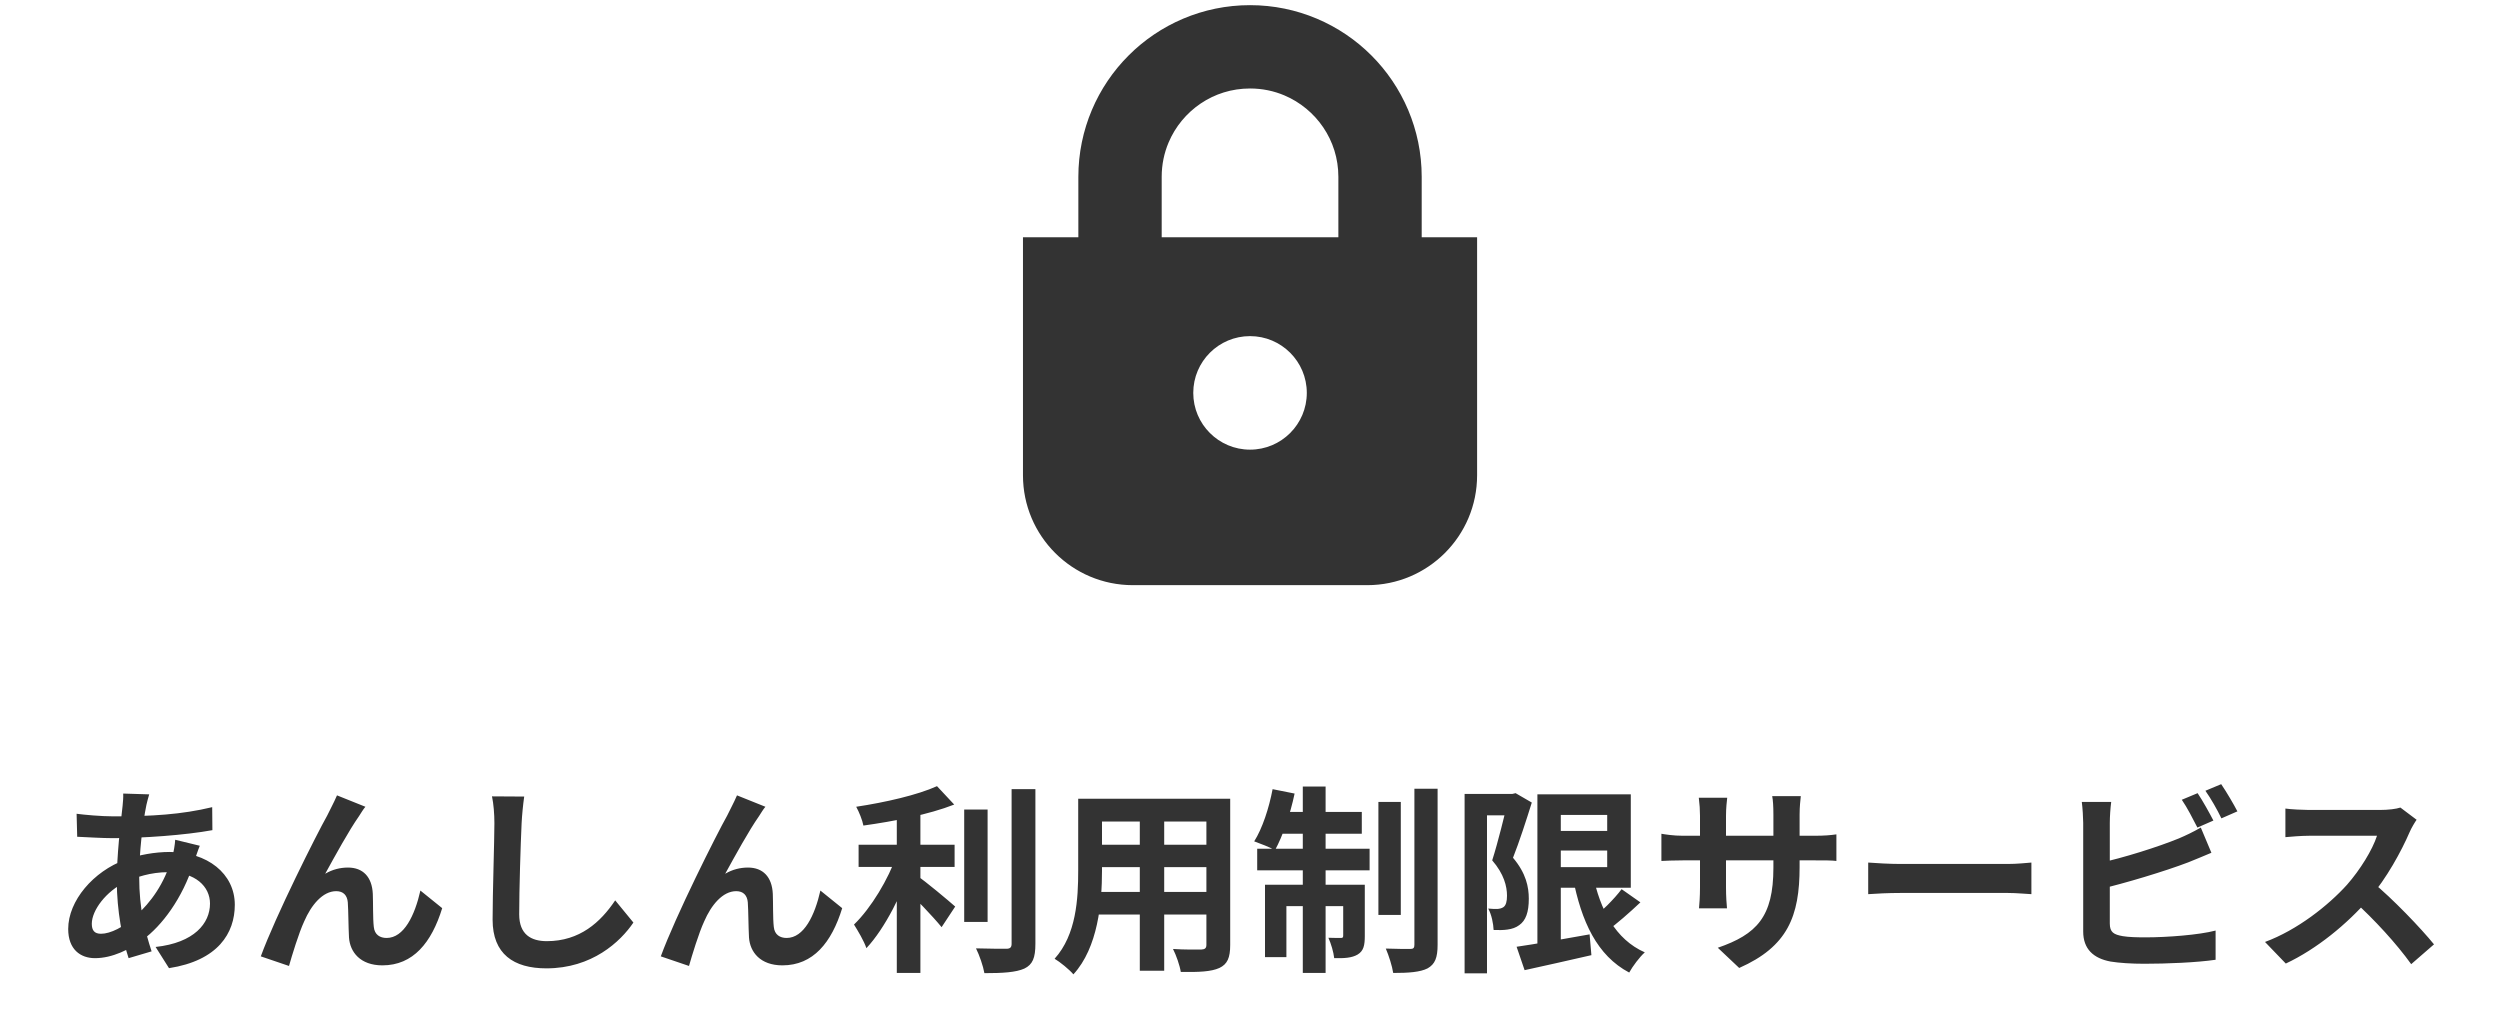<svg width="250" height="102" viewBox="0 0 250 102" fill="none" xmlns="http://www.w3.org/2000/svg">
<path d="M142.17 23.725V17.682C142.172 12.956 140.241 8.639 137.141 5.544C134.049 2.445 129.731 0.514 125.003 0.516C120.275 0.514 115.958 2.445 112.865 5.544C109.763 8.639 107.835 12.956 107.835 17.682V23.725H102.297V47.529C102.297 53.598 107.217 58.516 113.285 58.516H136.723C142.791 58.516 147.71 53.598 147.71 47.529V23.725H142.17ZM116.169 17.682C116.169 16.451 116.416 15.3 116.861 14.245C117.528 12.664 118.653 11.307 120.064 10.354C121.482 9.399 123.157 8.85 125.003 8.849C126.234 8.849 127.386 9.094 128.44 9.54C130.021 10.208 131.378 11.335 132.331 12.745C133.284 14.16 133.835 15.836 133.837 17.682V23.725H116.169V17.682ZM125.003 44.965C121.869 44.965 119.326 42.422 119.326 39.288C119.326 36.153 121.869 33.612 125.003 33.612C128.138 33.612 130.68 36.153 130.68 39.288C130.68 42.422 128.138 44.965 125.003 44.965Z" fill="#333333"/>
<path d="M14.92 79.436C14.8 79.816 14.72 80.176 14.64 80.496C14.26 82.356 13.92 85.236 13.92 87.716C13.92 90.876 14.5 93.116 15.16 95.136L12.86 95.816C12.26 94.016 11.68 91.056 11.68 88.116C11.68 85.496 12.04 82.556 12.26 80.576C12.3 80.176 12.34 79.716 12.32 79.356L14.92 79.436ZM11.34 81.636C15.14 81.636 18.16 81.456 21.22 80.716L21.24 83.016C18.5 83.516 14.3 83.816 11.28 83.816C10.22 83.816 8.66 83.716 7.72 83.676L7.66 81.376C8.38 81.476 10.12 81.636 11.34 81.636ZM19.98 84.576C19.82 84.936 19.52 85.856 19.38 86.276C18.24 89.876 16.18 92.576 14.28 93.976C12.98 94.936 11.24 95.816 9.5 95.816C8.04 95.816 6.82 94.936 6.82 92.896C6.82 90.076 9.34 87.136 12.52 85.976C13.84 85.496 15.48 85.196 16.98 85.196C20.72 85.196 23.48 87.356 23.48 90.476C23.48 93.316 21.8 96.056 16.9 96.816L15.56 94.696C19.42 94.276 21 92.336 21 90.356C21 88.656 19.54 87.216 16.84 87.216C15.02 87.216 13.58 87.736 12.6 88.176C10.6 89.116 9.18 91.036 9.18 92.376C9.18 93.036 9.44 93.376 10.1 93.376C11.04 93.376 12.38 92.716 13.6 91.576C15.06 90.236 16.42 88.456 17.22 85.696C17.36 85.276 17.5 84.416 17.52 83.976L19.98 84.576ZM36.54 80.676C36.32 80.936 36.12 81.276 35.9 81.616C34.9 83.036 33.5 85.596 32.52 87.376C33.26 86.936 34.04 86.756 34.8 86.756C36.3 86.756 37.2 87.696 37.28 89.376C37.32 90.256 37.28 91.856 37.38 92.696C37.46 93.476 38 93.796 38.66 93.796C40.4 93.796 41.48 91.536 42.04 89.056L44.22 90.816C43.16 94.256 41.32 96.536 38.24 96.536C36.02 96.536 35 95.196 34.9 93.756C34.84 92.676 34.84 91.056 34.78 90.236C34.72 89.536 34.34 89.116 33.62 89.116C32.26 89.116 31.12 90.516 30.42 92.136C29.88 93.296 29.2 95.536 28.9 96.596L26.08 95.636C27.54 91.636 31.64 83.476 32.72 81.556C32.96 81.036 33.34 80.376 33.7 79.536L36.54 80.676ZM52.42 79.656C52.3 80.496 52.2 81.536 52.16 82.336C52.06 84.496 51.92 88.956 51.92 91.436C51.92 93.456 53.12 94.116 54.68 94.116C57.98 94.116 60.06 92.216 61.52 90.036L63.34 92.256C62.04 94.176 59.2 96.836 54.64 96.836C51.36 96.836 49.26 95.396 49.26 91.976C49.26 89.296 49.44 84.056 49.44 82.336C49.44 81.376 49.36 80.416 49.2 79.636L52.42 79.656ZM76.54 80.676C76.32 80.936 76.12 81.276 75.9 81.616C74.9 83.036 73.5 85.596 72.52 87.376C73.26 86.936 74.04 86.756 74.8 86.756C76.3 86.756 77.2 87.696 77.28 89.376C77.32 90.256 77.28 91.856 77.38 92.696C77.46 93.476 78 93.796 78.66 93.796C80.4 93.796 81.48 91.536 82.04 89.056L84.22 90.816C83.16 94.256 81.32 96.536 78.24 96.536C76.02 96.536 75 95.196 74.9 93.756C74.84 92.676 74.84 91.056 74.78 90.236C74.72 89.536 74.34 89.116 73.62 89.116C72.26 89.116 71.12 90.516 70.42 92.136C69.88 93.296 69.2 95.536 68.9 96.596L66.08 95.636C67.54 91.636 71.64 83.476 72.72 81.556C72.96 81.036 73.34 80.376 73.7 79.536L76.54 80.676ZM85.86 84.476H95.46V86.696H85.86V84.476ZM96.42 80.956H98.76V92.196H96.42V80.956ZM89.68 80.516H92.04V97.296H89.68V80.516ZM101.16 78.916H103.54V94.376C103.54 95.796 103.26 96.456 102.44 96.856C101.6 97.236 100.28 97.316 98.44 97.316C98.32 96.616 97.94 95.516 97.6 94.836C98.92 94.876 100.2 94.876 100.62 94.876C101 94.876 101.16 94.756 101.16 94.376V78.916ZM93.7 78.616L95.42 80.456C92.88 81.456 89.36 82.136 86.34 82.556C86.24 82.016 85.9 81.176 85.62 80.676C88.54 80.236 91.76 79.496 93.7 78.616ZM89.66 85.536L91.28 86.236C90.28 89.236 88.52 92.816 86.64 94.816C86.4 94.096 85.8 93.096 85.4 92.456C87.12 90.796 88.86 87.876 89.66 85.536ZM91.68 87.556C92.46 88.056 94.94 90.136 95.52 90.656L94.16 92.716C93.28 91.636 91.42 89.696 90.44 88.796L91.68 87.556ZM109.2 79.876H121.48V82.156H109.2V79.876ZM109.2 84.476H121.52V86.716H109.2V84.476ZM109.16 89.196H121.6V91.456H109.16V89.196ZM107.82 79.876H110.2V87.076C110.2 90.256 109.8 94.756 107.34 97.436C106.96 96.976 105.98 96.176 105.46 95.876C107.64 93.456 107.82 89.876 107.82 87.056V79.876ZM120.64 79.876H123.02V94.496C123.02 95.776 122.74 96.416 121.94 96.796C121.1 97.176 119.9 97.216 118.08 97.196C117.98 96.556 117.62 95.516 117.3 94.896C118.44 94.976 119.76 94.956 120.12 94.956C120.5 94.936 120.64 94.816 120.64 94.476V79.876ZM113.98 80.776H116.42V97.076H113.98V80.776ZM137.84 80.196H140.08V91.496H137.84V80.196ZM141.44 78.876H143.76V94.476C143.76 95.776 143.5 96.416 142.76 96.836C142.02 97.216 140.86 97.296 139.32 97.296C139.22 96.616 138.88 95.556 138.58 94.856C139.62 94.896 140.66 94.896 141.02 94.896C141.34 94.896 141.44 94.796 141.44 94.476V78.876ZM130.28 78.656H132.56V97.296H130.28V78.656ZM134.32 88.476H136.48V93.596C136.48 94.536 136.36 95.096 135.76 95.456C135.18 95.796 134.42 95.836 133.42 95.816C133.36 95.216 133.1 94.356 132.84 93.776C133.38 93.796 133.9 93.796 134.08 93.796C134.26 93.796 134.32 93.756 134.32 93.556V88.476ZM126.5 88.476H135.18V90.616H128.64V95.716H126.5V88.476ZM125.72 84.876H136.96V87.036H125.72V84.876ZM127.82 81.196H136.18V83.376H127.38L127.82 81.196ZM127.26 78.916L129.46 79.356C129.02 81.456 128.26 83.636 127.5 85.016C127.02 84.736 125.98 84.336 125.42 84.136C126.24 82.836 126.9 80.816 127.26 78.916ZM155.1 83.096H162V85.056H155.1V83.096ZM151.66 94.676C153.48 94.416 156.28 93.916 158.96 93.436L159.14 95.516C156.82 96.056 154.36 96.596 152.46 97.016L151.66 94.676ZM153.74 79.436H156.08V95.236H153.74V79.436ZM155.1 79.436H163.08V88.776H155.1V86.716H160.72V81.496H155.1V79.436ZM159.28 87.416C160 90.976 161.54 93.936 164.48 95.236C163.96 95.696 163.26 96.636 162.92 97.256C159.7 95.556 158.14 92.156 157.28 87.736L159.28 87.416ZM162.16 88.916L164.04 90.236C162.94 91.276 161.66 92.396 160.66 93.116L159.16 91.956C160.12 91.176 161.42 89.916 162.16 88.916ZM146.46 79.396H151.46V81.536H148.7V97.336H146.46V79.396ZM150.8 79.396H151.22L151.56 79.316L153.18 80.256C152.64 81.996 151.92 84.216 151.3 85.776C152.62 87.336 152.88 88.716 152.88 89.876C152.88 91.216 152.58 92.056 151.92 92.516C151.6 92.756 151.2 92.896 150.74 92.956C150.36 93.016 149.84 93.016 149.36 92.996C149.34 92.396 149.16 91.456 148.82 90.856C149.2 90.896 149.48 90.896 149.74 90.896C149.96 90.876 150.16 90.836 150.34 90.716C150.6 90.536 150.7 90.136 150.7 89.576C150.7 88.636 150.4 87.396 149.22 86.036C149.8 84.236 150.48 81.396 150.8 80.116V79.396ZM179.96 86.696C179.96 91.636 178.76 94.656 173.92 96.796L171.78 94.776C175.66 93.436 177.34 91.696 177.34 86.776V81.456C177.34 80.656 177.3 79.996 177.22 79.616H180.08C180.04 80.016 179.96 80.656 179.96 81.456V86.696ZM172.72 79.776C172.68 80.156 172.6 80.796 172.6 81.596V88.736C172.6 89.636 172.66 90.456 172.7 90.836H169.9C169.94 90.456 170 89.636 170 88.736V81.576C170 81.016 169.96 80.396 169.88 79.776H172.72ZM166.14 83.376C166.5 83.436 167.32 83.576 168.3 83.576H181.42C182.48 83.576 183.08 83.516 183.64 83.436V86.096C183.2 86.036 182.48 86.036 181.44 86.036H168.3C167.3 86.036 166.6 86.076 166.14 86.096V83.376ZM186.82 86.256C187.56 86.316 189 86.396 190.04 86.396C192.4 86.396 199 86.396 200.78 86.396C201.72 86.396 202.6 86.296 203.14 86.256V89.416C202.66 89.396 201.64 89.296 200.8 89.296C198.98 89.296 192.4 89.296 190.04 89.296C188.92 89.296 187.58 89.356 186.82 89.416V86.256ZM219.76 79.316C220.26 80.056 220.96 81.316 221.34 82.056L219.74 82.756C219.32 81.936 218.72 80.756 218.18 79.976L219.76 79.316ZM222.12 78.416C222.64 79.176 223.38 80.436 223.74 81.136L222.14 81.836C221.74 80.996 221.08 79.836 220.54 79.076L222.12 78.416ZM211.12 80.196C211.04 80.796 210.98 81.696 210.98 82.276C210.98 83.496 210.98 90.856 210.98 92.356C210.98 93.236 211.38 93.456 212.28 93.616C212.88 93.716 213.7 93.736 214.58 93.736C216.68 93.736 219.9 93.496 221.56 93.056V95.976C219.66 96.256 216.64 96.376 214.44 96.376C213.14 96.376 211.92 96.296 211.06 96.156C209.34 95.836 208.32 94.896 208.32 93.156C208.32 90.856 208.32 83.516 208.32 82.276C208.32 81.816 208.26 80.796 208.18 80.196H211.12ZM209.8 86.336C212.38 85.776 215.8 84.696 217.9 83.836C218.6 83.536 219.28 83.216 220.08 82.756L221.14 85.276C220.38 85.596 219.48 85.976 218.82 86.236C216.46 87.136 212.54 88.316 209.82 88.956L209.8 86.336ZM241.66 81.976C241.5 82.196 241.14 82.796 240.96 83.216C240.14 85.116 238.66 87.836 236.94 89.836C234.7 92.416 231.68 94.896 228.58 96.356L226.5 94.196C229.74 92.996 232.82 90.556 234.7 88.476C236.02 86.976 237.24 84.996 237.7 83.576C236.86 83.576 231.76 83.576 230.9 83.576C230.08 83.576 228.98 83.676 228.54 83.716V80.856C229.08 80.936 230.32 80.996 230.9 80.996C231.96 80.996 237.08 80.996 237.96 80.996C238.84 80.996 239.62 80.896 240.04 80.756L241.66 81.976ZM237.2 88.176C239.26 89.856 242.1 92.836 243.4 94.436L241.12 96.416C239.64 94.356 237.46 91.976 235.32 90.036L237.2 88.176Z" fill="#333333"/>
</svg>
